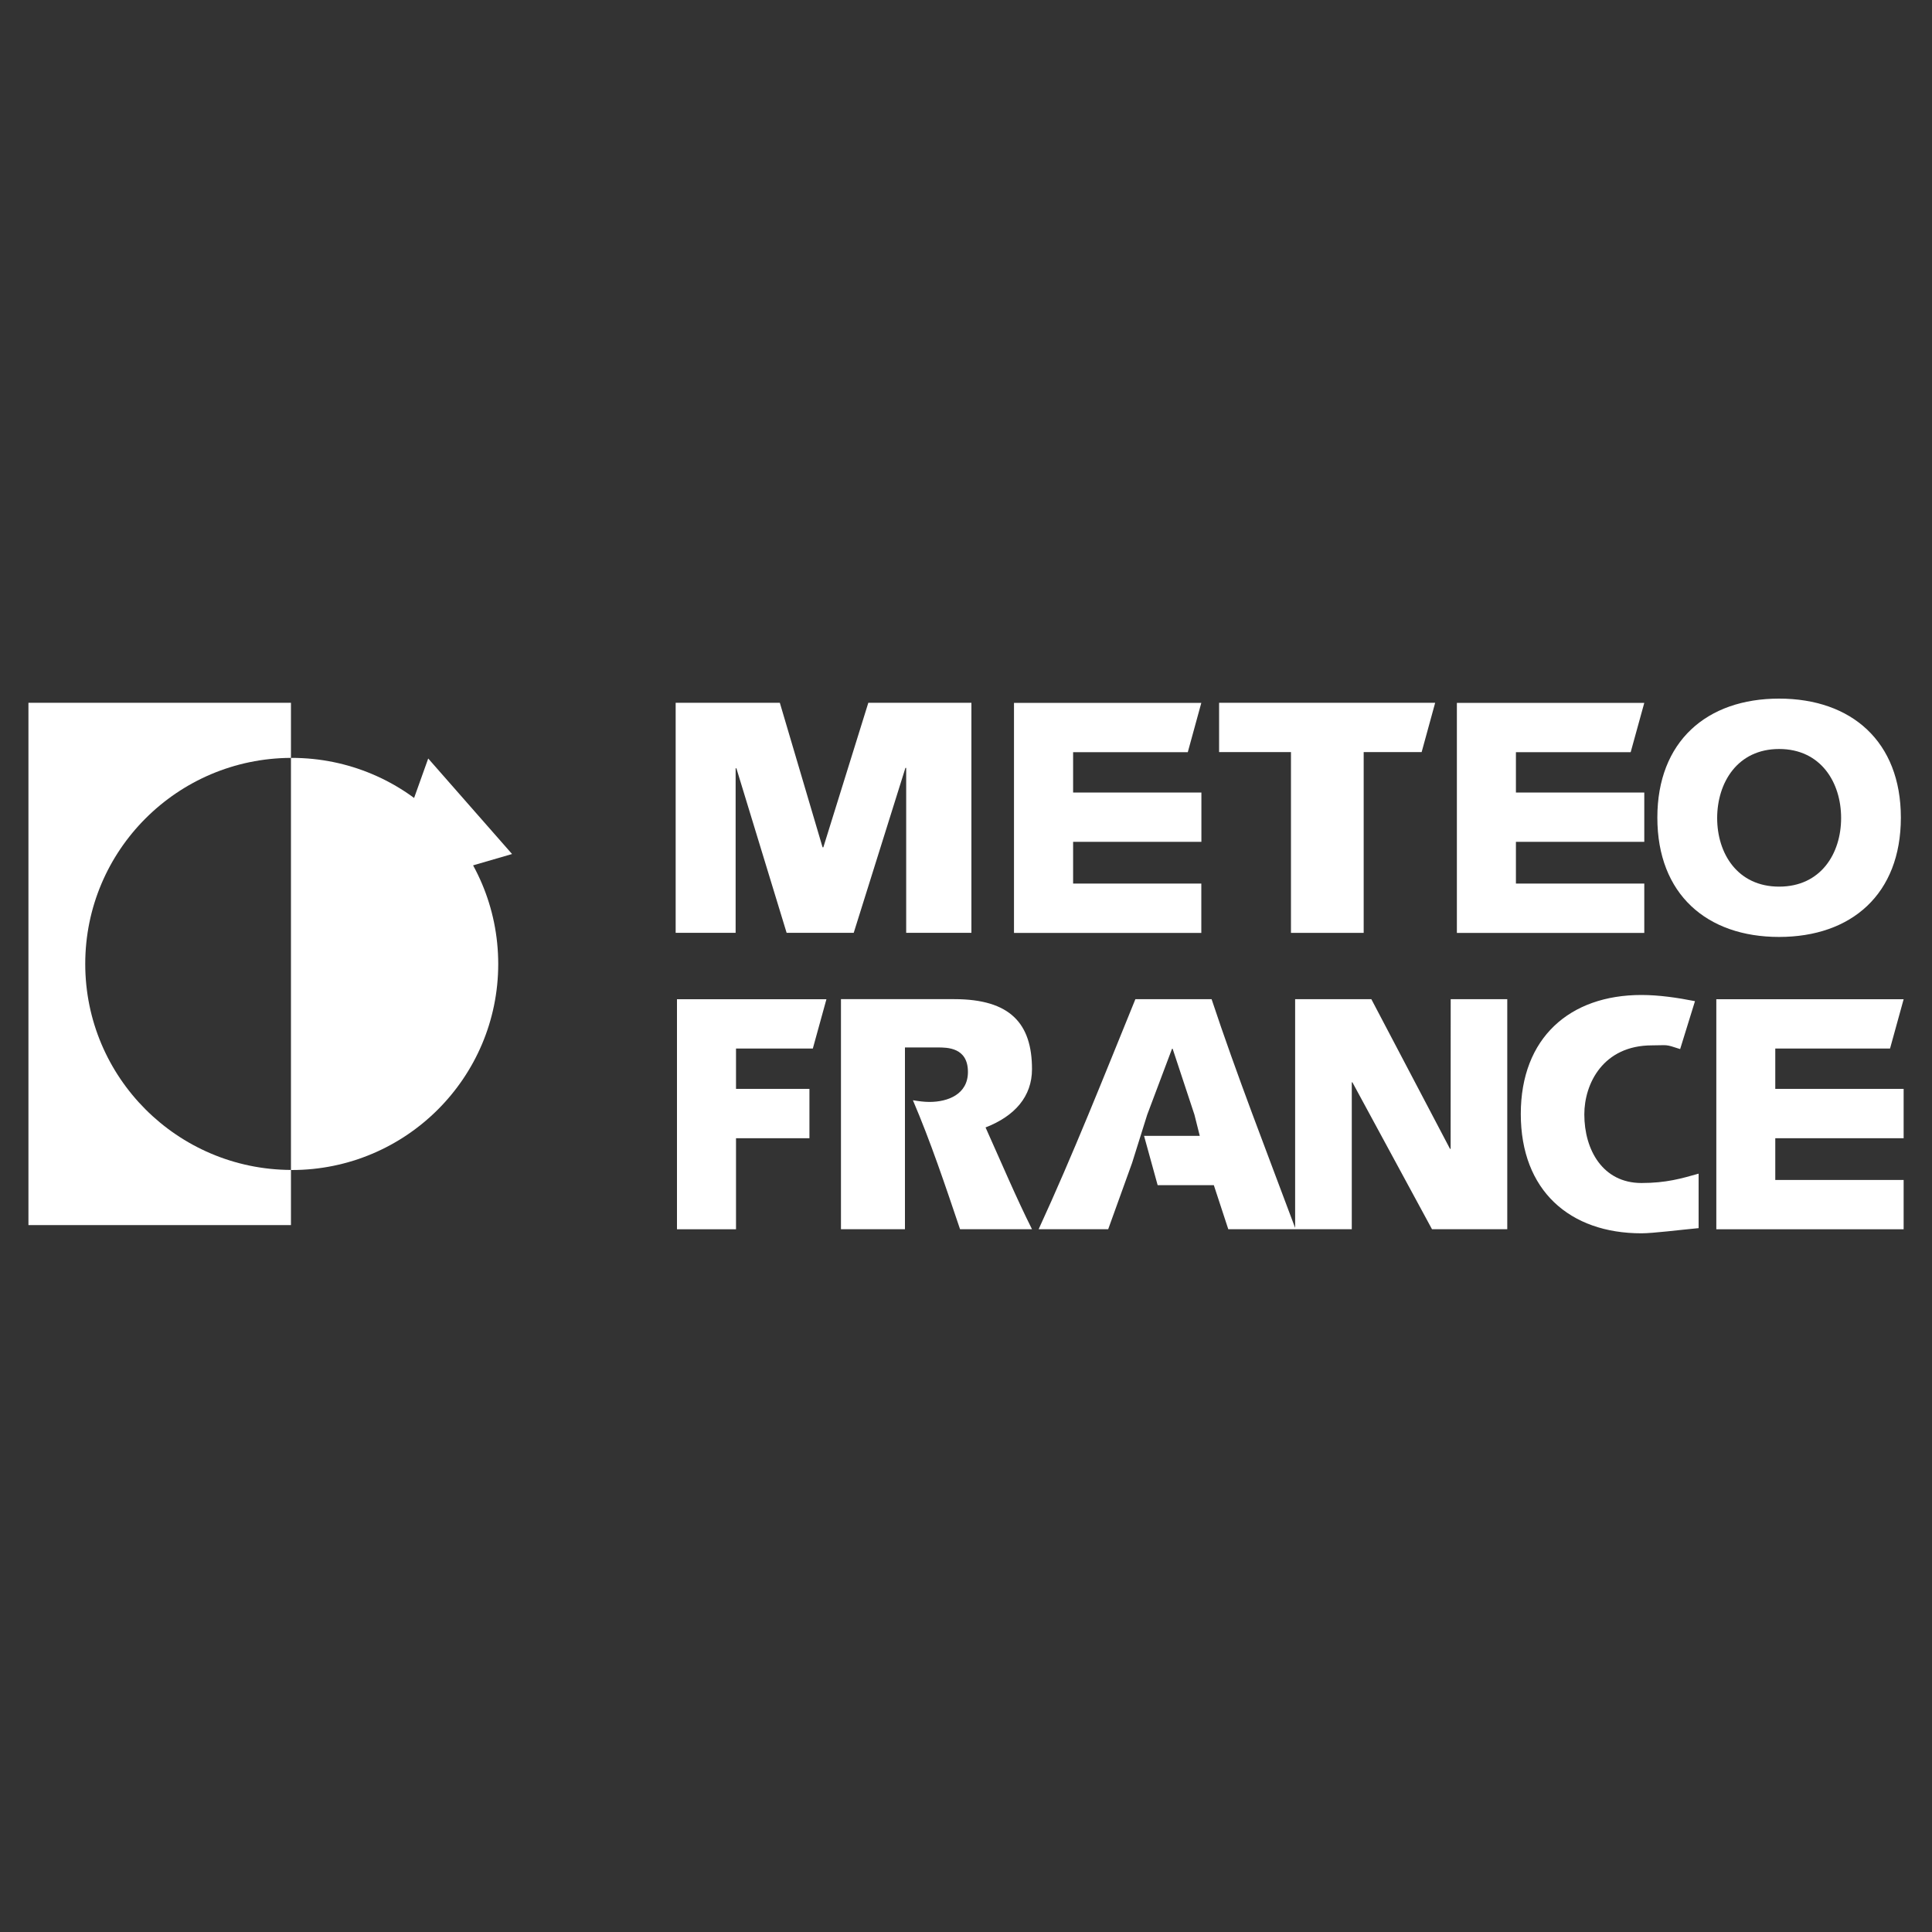 <?xml version="1.0" encoding="utf-8"?>
<!-- Generator: Adobe Illustrator 22.0.1, SVG Export Plug-In . SVG Version: 6.00 Build 0)  -->
<svg version="1.1" id="Calque_1" xmlns="http://www.w3.org/2000/svg" xmlns:xlink="http://www.w3.org/1999/xlink" x="0px" y="0px"
	 viewBox="0 0 2500 2500" style="enable-background:new 0 0 2500 2500;" xml:space="preserve">
<rect x="0" y="0" width="2500" height="2500" fill="#333333" stroke="none"/>
<style type="text/css">
	.st0{fill:#FFFFFF;}
</style>
<path class="st0" d="M110.3,1247.3c0-146.9,119.1-266,266.2-266.6v-71.3H36.8v675.9h339.7v-71.4
	C229.4,1513.3,110.3,1394.2,110.3,1247.3L110.3,1247.3z"/>
<path class="st0" d="M377.5,1514c147.6,0,267.2-119.4,267.2-266.6c0-147.3-119.6-266.7-267.2-266.7c-0.4,0-0.7,0.1-1,0.1v533.2
	C376.8,1513.9,377.2,1514,377.5,1514L377.5,1514z"/>
<path class="st0" d="M554.1,981.5l-61.9,173.1l170.4-49.5L554.1,981.5z"/>
<path class="st0" d="M951.9,994.2h1l65,212.9h86.8l66.9-213.4h1v213.4h84.4V909.4h-133.4l-58.2,187h-1l-55.3-187H874.3v297.7h77.6
	V994.2z M1554.6,1143.3h-166v-54h166v-63.8h-166v-52.2H1537l17.5-63.8h-242.4v297.7h242.4V1143.3L1554.6,1143.3z M2127.7,1143.3
	h-166.1v-54h166.1v-63.8h-166.1v-52.2h148.5l17.6-63.8h-242.5v297.7h242.5V1143.3z M2297.2,1356.8h148.5l17.6-63.8h-242.4v297.7
	h242.4v-63.8h-166.1v-54h166.1V1409h-166.1V1356.8L2297.2,1356.8z M1670.6,1207.1h94V973.2h75l17.5-63.8h-279.6v63.8h93V1207.1z
	 M2302.1,1212.4c93.6,0,157.6-55.3,157.6-154.4c0-98.6-64-154-157.6-154c-93.6,0-157.5,55.4-157.5,154
	C2144.6,1157.1,2208.6,1212.4,2302.1,1212.4z M2302.2,969.2c53.9,0,80.2,43.3,80.2,89.3c0,46-26.3,88.8-80.2,88.8
	c-53.9,0-80.2-42.9-80.2-88.8C2222.1,1012.5,2248.4,969.2,2302.2,969.2z M876,1590.7h76.4v-117.8h95V1409h-95v-52.2h99.4l17.6-63.8
	H876V1590.7L876,1590.7z M1335.4,1383.5c0-58.9-28-90.6-100.5-90.6h-146.7v297.7h82.8v-235.2h42.4c12.4,0,39.1,0,39.1,31.7
	c0,29-26,38.8-49.8,38.8c-6.6,0-13.6-0.9-21.4-2.2c23.1,54,42,110.7,61,166.9h93.1c-20.2-40.2-40-87-60.1-131.7
	C1313.2,1444.2,1335.4,1418.8,1335.4,1383.5L1335.4,1383.5z M1877.1,1486.6h-0.8l-101.8-193.7h-98.6v296
	c-36.6-98.1-75.9-198.8-108.1-296h-98.6c-40.7,100-80.6,200.8-125.2,297.7h90l30.9-85.7l19.6-62.5l32.1-85.3h0.8l28.2,85.3l6.9,27.4
	h-72.1l17.6,63.8h72.7l18.7,57h159.8v-190.1h0.8l103,190.1h97.4v-297.7h-73.2L1877.1,1486.6L1877.1,1486.6L1877.1,1486.6z
	 M2050.1,1442c0-39.7,24.3-89.3,87.6-89.3c21.1,0,16-1.9,36.4,4.8l19.2-62c-22.7-4.5-46.6-8-69.3-8c-92.7,0-156.1,55.4-156.1,154
	c0,99.1,63.4,154.4,156.1,154.4c14.9,0,50.5-4.5,74-6.7v-70.5c-22.3,6.3-41.9,12.1-74,12.1C2074,1530.8,2050.1,1488,2050.1,1442
	L2050.1,1442z"/>
</svg>
